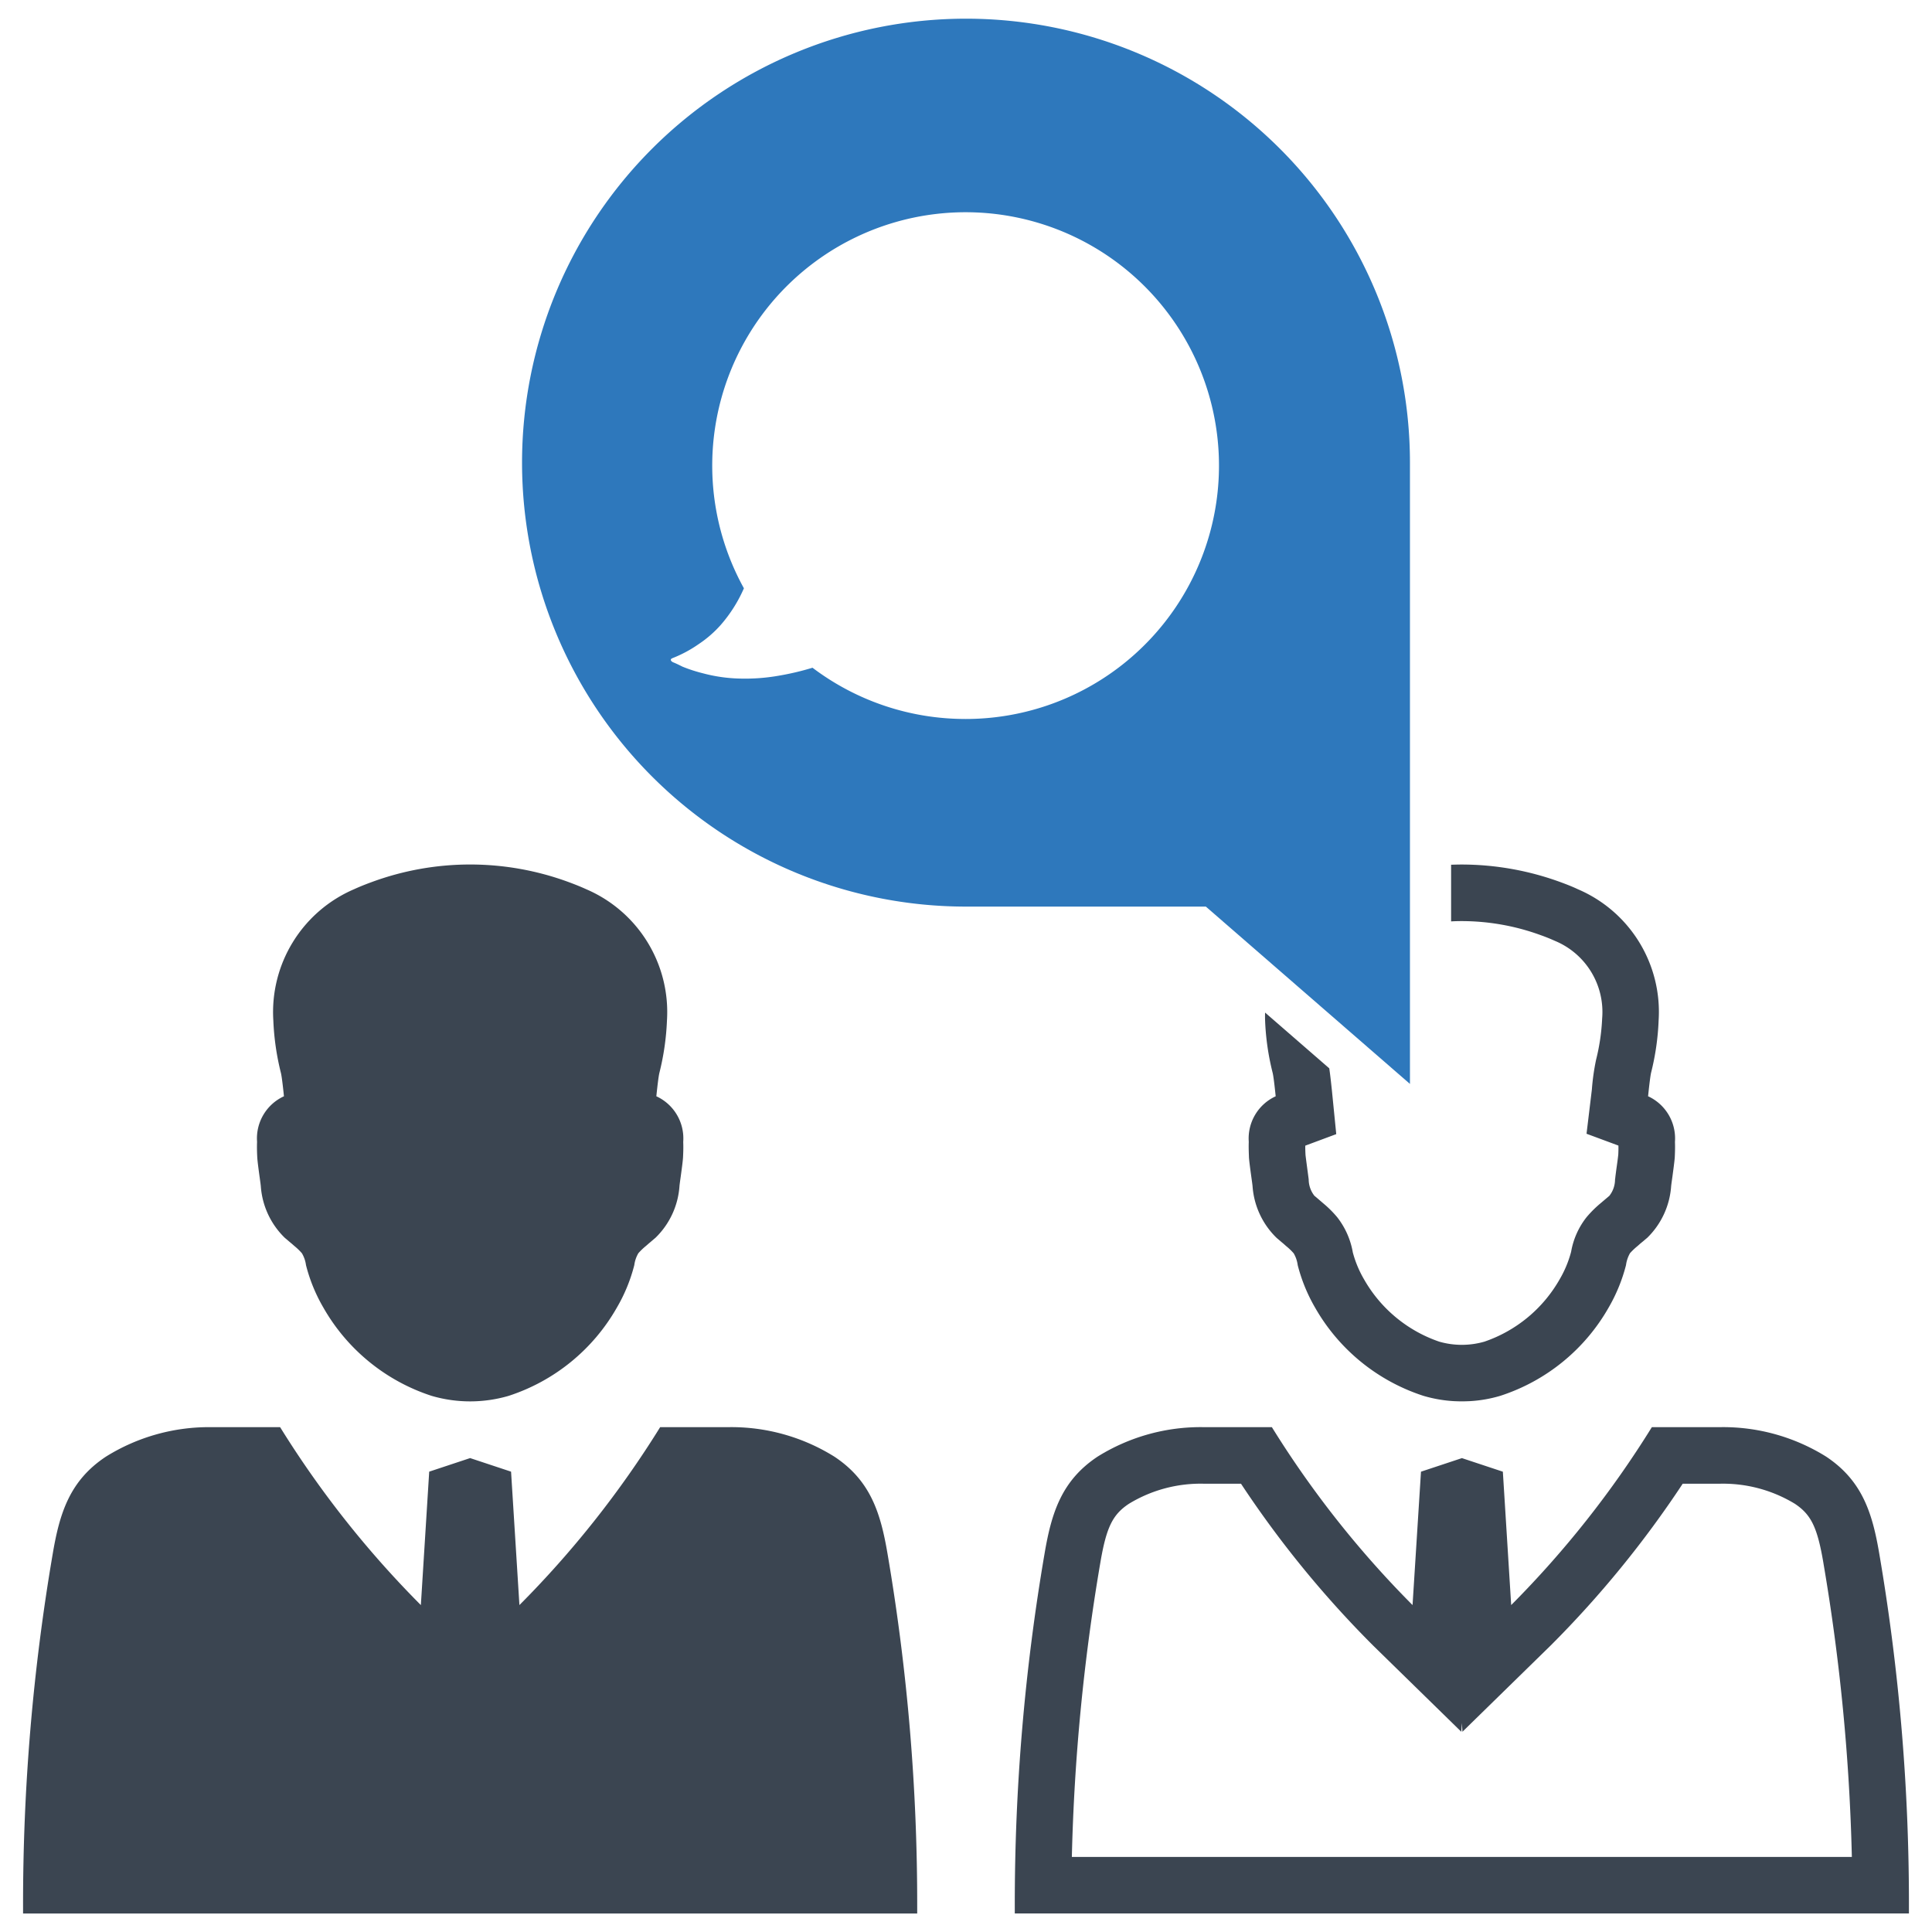 <svg id="Layer_1" data-name="Layer 1" xmlns="http://www.w3.org/2000/svg" viewBox="0 0 128 128"><defs><style>.cls-1{fill:#3b4551;}.cls-2{fill:#2e78bc;}</style></defs><path class="cls-1" d="M124.51,102.954c-.456-2.698-1.124-4.858-3.529-6.452a12.906,12.906,0,0,0-7.058-1.949h-4.483a65.87,65.87,0,0,1-9.32,11.787l-.552-8.837-2.712-.899-2.712.899-.559,8.837a65.868,65.868,0,0,1-9.32-11.787H79.781a12.906,12.906,0,0,0-7.058,1.949c-2.405,1.594-3.066,3.754-3.522,6.452a137.581,137.581,0,0,0-1.969,23.362v.456h59.24v-.456A137.58,137.58,0,0,0,124.51,102.954ZM71.013,123.026a134.389,134.389,0,0,1,1.88-19.452c.402-2.378.811-3.223,1.901-3.945A9.12,9.12,0,0,1,79.781,98.301h2.439A68.575,68.575,0,0,0,90.969,109.018l5.846,5.716.041-.579.034.579,5.846-5.716A68.573,68.573,0,0,0,111.483,98.301h2.439a9.16,9.16,0,0,1,4.994,1.329c1.083.722,1.492,1.567,1.894,3.945v.007a134.203,134.203,0,0,1,1.88,19.445Z"/><path class="cls-1" d="M55.275,96.504a12.9,12.9,0,0,0-7.055-1.951H43.737a65.829,65.829,0,0,1-9.324,11.787L33.859,97.501l-2.712-.899-2.711.899-.553,8.84a65.829,65.829,0,0,1-9.324-11.787H14.076a12.901,12.901,0,0,0-7.056,1.951c-2.407,1.591-3.071,3.749-3.528,6.447a137.665,137.665,0,0,0-1.964,23.366v.457H60.767v-.457a137.666,137.666,0,0,0-1.964-23.366C58.346,100.253,57.682,98.095,55.275,96.504Z"/><path class="cls-1" d="M17.199,77.97c.041.291.074.535.081.627a5.282,5.282,0,0,0,1.597,3.42c.076.061.147.122.219.184.073.063.147.126.219.184l.187.164a4.053,4.053,0,0,1,.501.483,2.074,2.074,0,0,1,.27.786,10.888,10.888,0,0,0,1.151,2.813,12.813,12.813,0,0,0,7.171,5.848,9.082,9.082,0,0,0,5.105,0,12.801,12.801,0,0,0,7.17-5.849A10.895,10.895,0,0,0,42.024,83.815a2.083,2.083,0,0,1,.269-.786,4.261,4.261,0,0,1,.499-.479l.184-.161c.077-.063.15-.126.224-.189.072-.062.143-.123.225-.191a5.281,5.281,0,0,0,1.592-3.422c.005-.082.039-.326.08-.617.061-.449.138-1.007.155-1.282.014-.293.029-.636.014-.995v-.055a3.07,3.07,0,0,0-1.782-3.007l.004-.033c.083-.803.149-1.31.196-1.508a17.017,17.017,0,0,0,.504-3.48,8.855,8.855,0,0,0-5.358-8.7c-.316-.145-.686-.296-1.132-.461a18.859,18.859,0,0,0-13.097,0c-.439.161-.811.312-1.132.46a8.857,8.857,0,0,0-5.36,8.701,17.055,17.055,0,0,0,.503,3.478c.077.319.181,1.352.2,1.543a3.068,3.068,0,0,0-1.782,2.997v.062c-.014.376.001.731.015,1C17.061,76.962,17.138,77.521,17.199,77.97Z"/><path class="cls-2" d="M93.413,71.813V30.645a29.413,29.413,0,1,0-29.407,29.419H79.89Zm-29.454-24.179a16.781,16.781,0,0,1-10.128-3.395,17.818,17.818,0,0,1-2.244.529,12.823,12.823,0,0,1-2.596.188,10.299,10.299,0,0,1-2.432-.352,9.908,9.908,0,0,1-1.339-.435c-.212-.106-.423-.211-.634-.294-.118-.059-.235-.188-.035-.27a8.341,8.341,0,0,0,1.751-.94,7.509,7.509,0,0,0,1.445-1.257,9.416,9.416,0,0,0,1.539-2.432,16.787,16.787,0,1,1,14.674,8.659Z"/><path class="cls-1" d="M107.089,77.453c-.034.266-.068.504-.082.668h-.007a1.756,1.756,0,0,1-.375,1.104l-.579.491a7.36,7.36,0,0,0-.933.927,5.096,5.096,0,0,0-1.022,2.289,7.231,7.231,0,0,1-.756,1.819,9.128,9.128,0,0,1-4.987,4.136,5.403,5.403,0,0,1-2.998,0,9.122,9.122,0,0,1-4.967-4.108,7.179,7.179,0,0,1-.756-1.806,5.231,5.231,0,0,0-1.029-2.323,7.102,7.102,0,0,0-.913-.913l-.429-.368c-.061-.055-.123-.102-.177-.15a1.775,1.775,0,0,1-.375-1.083c-.02-.17-.198-1.472-.211-1.628-.007-.164-.02-.382-.014-.606l2.051-.763-.286-2.875c-.075-.715-.129-1.172-.177-1.485l-4.251-3.693q-.01.266,0,.531a16.78,16.78,0,0,0,.504,3.475c.075.32.177,1.349.198,1.54a3.07,3.07,0,0,0-1.785,2.998v.061c-.014.375.007.736.014,1.002.02.273.095.831.157,1.281.041.293.075.531.082.627a5.284,5.284,0,0,0,1.601,3.42c.075.061.143.123.218.184.068.061.143.123.218.184l.184.164a3.834,3.834,0,0,1,.504.484,2.071,2.071,0,0,1,.266.783A11.051,11.051,0,0,0,87.126,86.63a12.809,12.809,0,0,0,7.174,5.846,8.933,8.933,0,0,0,2.03.354c.17.007.347.014.518.014.177,0,.354-.007.531-.014a8.81,8.81,0,0,0,2.023-.354,12.787,12.787,0,0,0,7.174-5.846,11.054,11.054,0,0,0,1.151-2.814,2.158,2.158,0,0,1,.266-.79,4.311,4.311,0,0,1,.504-.477l.184-.164.225-.184c.068-.061.143-.123.225-.191a5.299,5.299,0,0,0,1.587-3.427c.007-.082.041-.32.082-.613.061-.45.136-1.008.157-1.281.014-.293.027-.64.014-.995v-.055a3.076,3.076,0,0,0-1.785-3.011l.007-.027c.082-.804.15-1.315.191-1.513a16.775,16.775,0,0,0,.504-3.482,8.837,8.837,0,0,0-5.355-8.694c-.313-.15-.688-.3-1.131-.463a19.115,19.115,0,0,0-6.568-1.172c-.232,0-.463.007-.695.014v3.754q.337-.02.674-.02a15.278,15.278,0,0,1,5.287.94c.347.123.64.245.913.368a5.099,5.099,0,0,1,3.134,5.137,13.645,13.645,0,0,1-.402,2.739,14.968,14.968,0,0,0-.279,1.969l-.354,2.936,2.112.783c.007.204,0,.395-.007.566C107.198,76.69,107.143,77.071,107.089,77.453Z"/></svg>